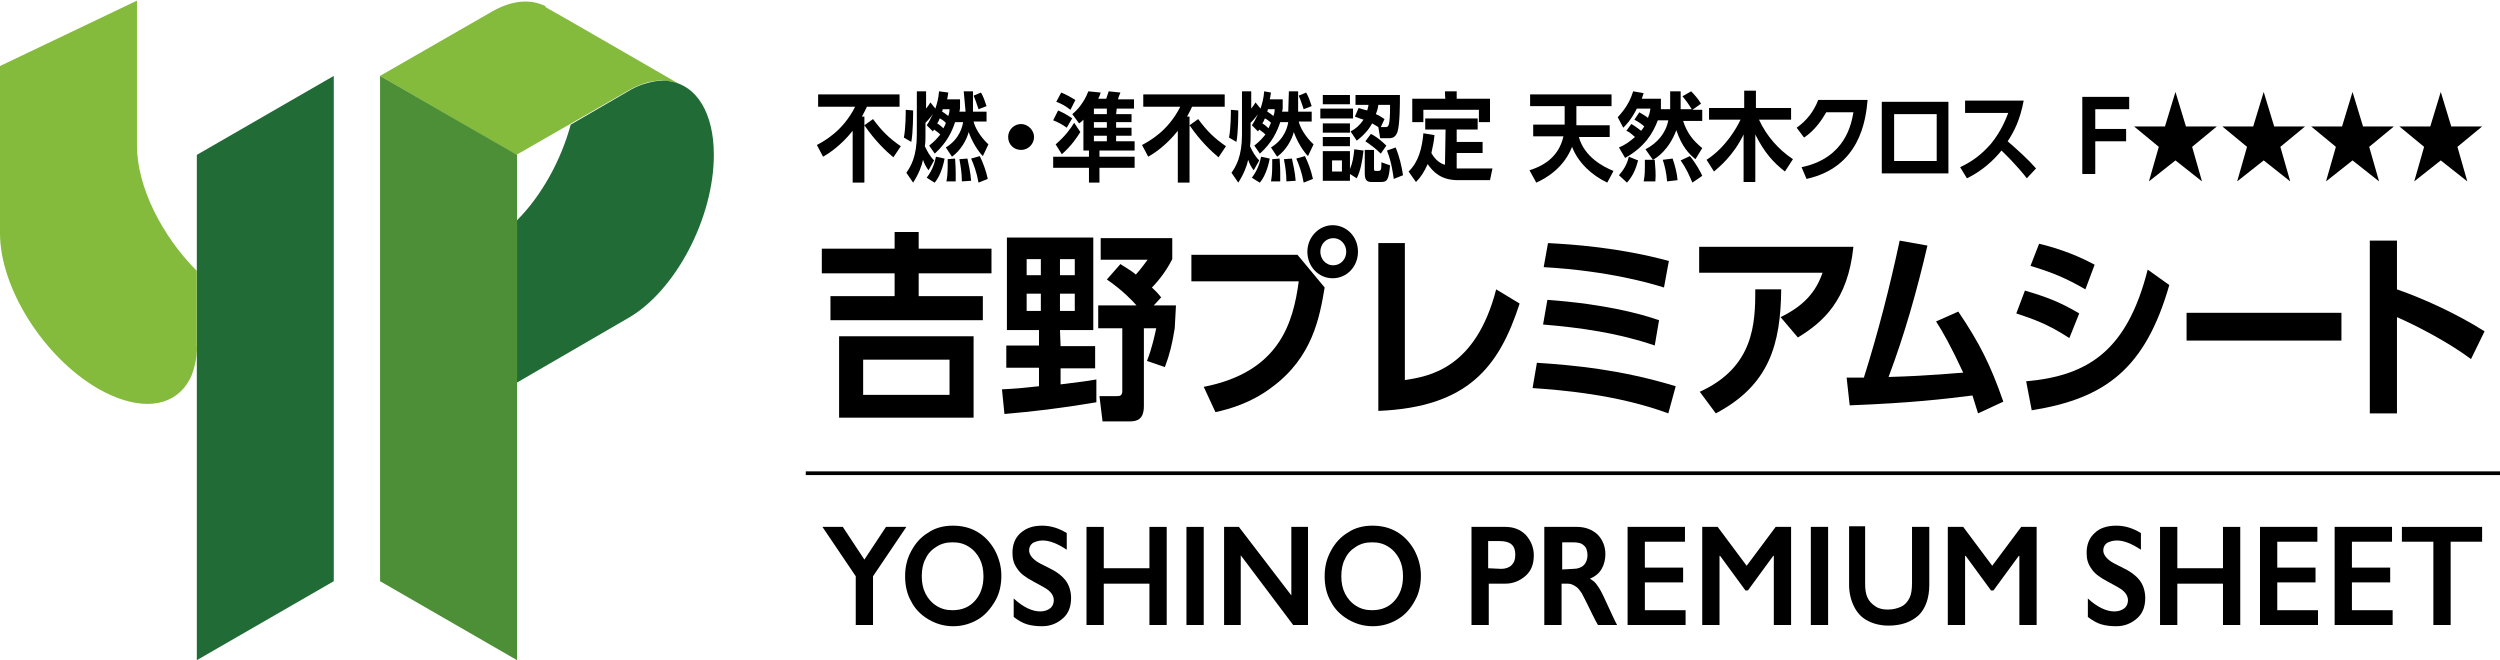 <?xml version="1.0" encoding="utf-8"?>
<!-- Generator: Adobe Illustrator 27.7.0, SVG Export Plug-In . SVG Version: 6.00 Build 0)  -->
<svg version="1.1" id="_レイヤー_2" xmlns="http://www.w3.org/2000/svg" xmlns:xlink="http://www.w3.org/1999/xlink" x="0px"
	 y="0px" viewBox="0 0 405.2 107" style="enable-background:new 0 0 405.2 107;" xml:space="preserve">
<style type="text/css">
	.st0{fill:#84BB3D;}
	.st1{fill:#216B36;}
	.st2{fill:#4D8F37;}
</style>
<g id="_レイヤー_1-2">
	<g>
		<path d="M136.6,85.4l3.5,5.3l3.5-5.3h3.3l-5.4,8v7.9h-2.8v-7.9l-5.4-8H136.6z"/>
		<path d="M154.4,85.2c1.5,0,2.8,0.3,4,1c1.2,0.7,2.1,1.7,2.8,2.9c0.7,1.3,1.1,2.7,1.1,4.2c0,1.5-0.3,2.9-1,4.1s-1.6,2.3-2.8,3
			c-1.2,0.7-2.5,1.1-4,1.1c-1.5,0-2.8-0.4-4-1.1c-1.2-0.7-2.2-1.7-2.8-2.9c-0.7-1.2-1-2.6-1-4.1c0-1.5,0.3-2.8,1-4.1
			c0.7-1.3,1.6-2.3,2.8-3C151.5,85.6,152.9,85.2,154.4,85.2L154.4,85.2z M149.4,93.4c0,1.1,0.2,2,0.6,2.8c0.4,0.8,1,1.5,1.8,2
			c0.8,0.5,1.6,0.7,2.6,0.7c1.5,0,2.7-0.5,3.6-1.5c0.9-1,1.4-2.3,1.4-4c0-1.1-0.2-2-0.6-2.8c-0.4-0.8-1-1.5-1.8-2
			c-0.8-0.5-1.6-0.7-2.6-0.7s-1.8,0.2-2.6,0.7c-0.8,0.5-1.4,1.1-1.8,2C149.6,91.3,149.4,92.3,149.4,93.4L149.4,93.4z"/>
		<path d="M168.9,85.2c1.4,0,2.7,0.4,4,1.2v2.7c-1.5-1-2.8-1.5-3.9-1.5c-0.7,0-1.2,0.2-1.6,0.4c-0.4,0.3-0.6,0.7-0.6,1.2
			c0,0.6,0.4,1.2,1.1,1.7c0.2,0.2,1,0.6,2.4,1.3c1.2,0.6,2,1.3,2.5,2s0.8,1.7,0.8,2.7c0,1.4-0.4,2.5-1.3,3.3c-0.9,0.8-2,1.3-3.4,1.3
			c-0.9,0-1.7-0.1-2.4-0.3s-1.4-0.6-2.2-1.2v-3c1.5,1.4,3,2.1,4.3,2.1c0.7,0,1.2-0.2,1.6-0.5c0.4-0.3,0.6-0.8,0.6-1.3
			c0-0.7-0.4-1.3-1.1-1.8c-0.6-0.4-1.4-0.8-2.3-1.3c-1.1-0.6-2-1.2-2.5-2c-0.6-0.8-0.8-1.6-0.8-2.6c0-1.3,0.4-2.4,1.3-3.2
			C166.3,85.6,167.4,85.2,168.9,85.2L168.9,85.2z"/>
		<path d="M178.9,85.4v6.7h7.4v-6.7h2.8v15.9h-2.8v-6.7h-7.4v6.7h-2.8V85.4H178.9z"/>
		<path d="M195.1,85.4v15.9h-2.8V85.4H195.1z"/>
		<path d="M200.8,85.4l8.5,11.1V85.4h2.7v15.9h-2.4L201.1,90v11.3h-2.7V85.4H200.8z"/>
		<path d="M222.4,85.2c1.5,0,2.8,0.3,4,1c1.2,0.7,2.1,1.7,2.8,2.9c0.7,1.3,1.1,2.7,1.1,4.2c0,1.5-0.3,2.9-1,4.1
			c-0.7,1.3-1.6,2.3-2.8,3c-1.2,0.7-2.5,1.1-4,1.1c-1.5,0-2.8-0.4-4-1.1c-1.2-0.7-2.2-1.7-2.8-2.9c-0.7-1.2-1-2.6-1-4.1
			c0-1.5,0.3-2.8,1-4.1c0.7-1.3,1.6-2.3,2.8-3C219.5,85.6,220.9,85.2,222.4,85.2L222.4,85.2z M217.4,93.4c0,1.1,0.2,2,0.6,2.8
			c0.4,0.8,1,1.5,1.8,2c0.8,0.5,1.6,0.7,2.6,0.7c1.5,0,2.7-0.5,3.6-1.5c0.9-1,1.4-2.3,1.4-4c0-1.1-0.2-2-0.6-2.8
			c-0.4-0.8-1-1.5-1.8-2c-0.8-0.5-1.6-0.7-2.6-0.7s-1.8,0.2-2.6,0.7c-0.8,0.5-1.4,1.1-1.8,2C217.6,91.3,217.4,92.3,217.4,93.4
			L217.4,93.4z"/>
		<path d="M244,85.4c1.3,0,2.4,0.4,3.3,1.3c0.8,0.9,1.3,2,1.3,3.3c0,1.4-0.4,2.5-1.3,3.3s-2,1.3-3.3,1.3h-2.7v6.7h-2.8V85.4
			L244,85.4L244,85.4z M243.3,92.2c0.7,0,1.3-0.2,1.7-0.6c0.4-0.4,0.6-0.9,0.6-1.7c0-1.5-0.8-2.2-2.5-2.2h-1.9v4.4L243.3,92.2
			L243.3,92.2z"/>
		<path d="M255.6,85.4c1.3,0,2.4,0.4,3.3,1.2c0.8,0.8,1.3,1.9,1.3,3.2c0,0.9-0.2,1.7-0.6,2.4c-0.4,0.7-1,1.2-1.9,1.6
			c0.5,0.3,0.9,0.6,1.2,1.1c0.4,0.5,0.8,1.3,1.3,2.4c0.9,1.9,1.5,3.3,1.9,4H259c-0.2-0.3-0.5-0.9-0.9-1.7c-0.8-1.7-1.4-2.8-1.7-3.4
			c-0.4-0.6-0.7-1-1.1-1.2c-0.3-0.2-0.7-0.4-1.2-0.4h-1v6.7h-2.8V85.4C250.4,85.4,255.6,85.4,255.6,85.4z M255,92.2
			c0.7,0,1.3-0.2,1.7-0.6c0.4-0.4,0.6-1,0.6-1.6c0-0.7-0.2-1.3-0.6-1.6c-0.4-0.4-1-0.5-1.8-0.5h-1.7v4.4L255,92.2L255,92.2z"/>
		<path d="M273.1,85.4v2.4h-6.5V92h6.2v2.4h-6.2v4.5h6.6v2.4h-9.4V85.4L273.1,85.4L273.1,85.4z"/>
		<path d="M278.4,85.4l4.7,6.3l4.7-6.3h2.5v15.9h-2.8V90.1h-0.1l-4.1,5.6h-0.4l-4.1-5.6h-0.1v11.2h-2.8V85.4H278.4L278.4,85.4z"/>
		<path d="M296.3,85.4v15.9h-2.8V85.4H296.3z"/>
		<path d="M302.3,85.4v9.2c0,0.9,0.1,1.7,0.4,2.3c0.3,0.6,0.7,1,1.3,1.4c0.6,0.4,1.3,0.5,2,0.5c0.8,0,1.6-0.2,2.2-0.5
			c0.6-0.3,1-0.8,1.3-1.4c0.3-0.6,0.4-1.4,0.4-2.5v-9h2.8v9.4c0,2.1-0.6,3.8-1.7,4.9c-1.2,1.1-2.8,1.7-4.9,1.7
			c-1.3,0-2.5-0.3-3.4-0.8c-1-0.5-1.7-1.3-2.2-2.3s-0.8-2.2-0.8-3.5v-9.5H302.3L302.3,85.4z"/>
		<path d="M318.2,85.4l4.7,6.3l4.7-6.3h2.5v15.9h-2.8V90.1h-0.1l-4.1,5.6h-0.4l-4.1-5.6h-0.1v11.2h-2.8V85.4H318.2L318.2,85.4z"/>
		<path d="M343,85.2c1.4,0,2.7,0.4,4,1.2v2.7c-1.5-1-2.8-1.5-3.9-1.5c-0.7,0-1.2,0.2-1.6,0.4c-0.4,0.3-0.6,0.7-0.6,1.2
			c0,0.6,0.4,1.2,1.1,1.7c0.2,0.2,1,0.6,2.4,1.3c1.2,0.6,2,1.3,2.5,2s0.8,1.7,0.8,2.7c0,1.4-0.4,2.5-1.3,3.3c-0.9,0.8-2,1.3-3.4,1.3
			c-0.9,0-1.7-0.1-2.4-0.3s-1.4-0.6-2.2-1.2v-3c1.5,1.4,3,2.1,4.3,2.1c0.7,0,1.2-0.2,1.6-0.5c0.4-0.3,0.6-0.8,0.6-1.3
			c0-0.7-0.4-1.3-1.1-1.8c-0.6-0.4-1.4-0.8-2.3-1.3c-1.1-0.6-2-1.2-2.5-2c-0.6-0.8-0.8-1.6-0.8-2.6c0-1.3,0.4-2.4,1.3-3.2
			C340.3,85.6,341.5,85.2,343,85.2L343,85.2z"/>
		<path d="M352.9,85.4v6.7h7.4v-6.7h2.8v15.9h-2.8v-6.7h-7.4v6.7h-2.8V85.4H352.9z"/>
		<path d="M375.6,85.4v2.4h-6.5V92h6.2v2.4h-6.2v4.5h6.6v2.4h-9.4V85.4L375.6,85.4L375.6,85.4z"/>
		<path d="M387.7,85.4v2.4h-6.5V92h6.2v2.4h-6.2v4.5h6.6v2.4h-9.4V85.4L387.7,85.4L387.7,85.4z"/>
		<path d="M402.3,85.4v2.4h-5.1v13.5h-2.8V87.8h-5.1v-2.4H402.3L402.3,85.4z"/>
	</g>
	<rect x="130.6" y="76.4" width="274.7" height="0.6"/>
	<g>
		<path d="M140.1,18.9v10.7h-1.9v-8.4c-1.9,2.4-3.9,3.7-4.8,4.2l-1-1.9c1.1-0.6,4.2-2.2,6.2-6.2h-6v-2h13.2v2h-5.3
			c-0.2,0.5-0.4,0.8-0.8,1.6L140.1,18.9L140.1,18.9z M144.8,25.5c-1.2-1-3-2.7-4.7-5.2l1.4-1c1.4,1.9,2.6,3.1,4.5,4.4L144.8,25.5
			L144.8,25.5z"/>
		<path d="M146.5,22.3c0.3-1.6,0.3-3.9,0.3-4.5l1.2,0.1c0,0.5,0,3.6-0.3,5.1L146.5,22.3L146.5,22.3z M156.2,14.8h1.5v3.3h2.2v1.6
			h-2.1c0.2,0.9,1,2.4,2.4,3.7l-0.9,1.9c-0.7-0.7-1.7-2.2-2.3-3.9c-0.3,1.2-1.2,2.9-2.7,4l-1-1.5c2.3-1.4,2.7-3.5,2.8-4.1h-1.3
			c-0.5,1.5-1.3,3.3-3.3,5.1l-0.9-1.3c0.9-0.7,1.4-1.3,1.8-1.8c-0.2-0.2-0.3-0.3-1-0.8c-0.1,0.1-0.1,0.2-0.2,0.3l-1-1
			c0.3-0.4,0.6-1,1-1.8c-0.6,0.8-0.9,1.1-1.2,1.4v2c0,0.5,0,1.2-0.1,1.8c0.4,0.8,0.7,1.5,1.5,2.3l-0.9,1.6c-0.4-0.5-0.7-1.1-0.9-1.7
			c-0.2,1-0.7,2.3-1.6,3.7l-1.1-1.6c0.7-1,1.7-2.6,1.7-6.2v-7h1.5v2.8c0.3-0.4,0.4-0.5,0.7-1l0.8,1c0.3-0.9,0.5-1.6,0.6-2.8l1.5,0.2
			c-0.1,0.5-0.1,0.8-0.2,1.1h2.1v1.5c0,0-0.1,0.5-0.1,0.5h1L156.2,14.8L156.2,14.8z M150.2,28.8c1-1.3,1.3-2.5,1.5-3.4l1.4,0.3
			c-0.1,0.5-0.5,2.6-1.6,3.9C151.6,29.7,150.2,28.8,150.2,28.8z M153.3,19.9c-0.4-0.4-0.9-0.7-1-0.7c-0.1,0.3-0.2,0.5-0.4,0.8
			c0.5,0.3,0.8,0.6,1,0.8C153.1,20.4,153.2,20.3,153.3,19.9z M152.8,17.6c0,0.1,0,0.2-0.1,0.5c0.4,0.2,0.7,0.5,1,0.7
			c0.1-0.3,0.2-0.6,0.2-1.1H152.8z M153.4,29.4c0.1-0.5,0.2-1.3,0.2-2.5c0-0.5,0-0.8,0-1.1l1.2-0.1c0,0.4,0.1,1.1,0.1,2.3
			c0,0.5,0,1,0,1.4H153.4L153.4,29.4z M155.9,29.4c0-1.3-0.2-2.5-0.4-3.6l1.3-0.1c0.2,1,0.5,2.2,0.6,3.6L155.9,29.4z M158.6,29.6
			c-0.3-1.7-0.8-3-1.2-3.9l1.4-0.4c0.5,1,1,2.3,1.3,3.7L158.6,29.6L158.6,29.6z M158.6,17.7c-0.4-1.2-0.5-1.5-0.8-2.2L159,15
			c0.4,0.7,0.6,1.3,0.9,2.2L158.6,17.7L158.6,17.7z"/>
		<path d="M167.6,22.2c0,1.1-0.9,2.1-2.1,2.1s-2.1-0.9-2.1-2.1c0-1.2,1-2.1,2.1-2.1S167.6,21.1,167.6,22.2z"/>
		<path d="M172.9,20.7c-0.7-0.5-1.4-0.9-2.2-1.2l0.8-1.6c0.9,0.4,1.6,0.8,2.3,1.3C173.8,19.1,172.9,20.7,172.9,20.7z M180.9,18.5
			h2.5v1.3h-2.5v0.9h2.5V22h-2.5v0.9h3v1.5h-5.7v1h5.7v1.8h-5.7v2.4h-1.7v-2.4h-5.8v-1.8h5.8v-1h-0.9v-5c-0.3,0.3-0.4,0.4-0.7,0.6
			l-1.1-1.5c0.5-0.4,1.8-1.6,2.6-3.7l2,0.2c-0.1,0.4-0.2,0.6-0.4,1h1.3c0.1-0.2,0.2-0.7,0.4-1.2l1.9,0.2c-0.2,0.5-0.3,0.7-0.4,1.1
			h2.6v1.5h-2.8L180.9,18.5L180.9,18.5z M175.1,21.4c-0.5,0.8-1.4,2.2-3,3.6l-1-1.6c1.5-1.3,2.4-2.5,3-3.5L175.1,21.4z M173.5,17.8
			c-0.9-0.7-1.5-1-2.3-1.3l0.8-1.5c1,0.4,1.6,0.8,2.3,1.2L173.5,17.8L173.5,17.8z M177.3,17.6v0.9h2.1v-0.9H177.3z M177.3,19.8v0.9
			h2.1v-0.9H177.3z M177.3,22v0.9h2.1V22H177.3z"/>
		<path d="M192.8,18.9v10.7h-1.9v-8.4c-1.9,2.4-3.9,3.7-4.8,4.2l-1-1.9c1.1-0.6,4.2-2.2,6.2-6.2h-6v-2h13.2v2h-5.3
			c-0.2,0.5-0.4,0.8-0.8,1.6L192.8,18.9L192.8,18.9z M197.5,25.5c-1.2-1-3-2.7-4.7-5.2l1.4-1c1.4,1.9,2.6,3.1,4.5,4.4L197.5,25.5
			L197.5,25.5z"/>
		<path d="M199.2,22.3c0.3-1.6,0.3-3.9,0.3-4.5l1.2,0.1c0,0.5,0,3.6-0.3,5.1L199.2,22.3L199.2,22.3z M208.9,14.8h1.5v3.3h2.2v1.6
			h-2.1c0.2,0.9,1,2.4,2.4,3.7l-0.9,1.9c-0.7-0.7-1.7-2.2-2.3-3.9c-0.3,1.2-1.2,2.9-2.7,4l-1-1.5c2.3-1.4,2.7-3.5,2.8-4.1h-1.3
			c-0.5,1.5-1.3,3.3-3.3,5.1l-0.9-1.3c0.9-0.7,1.4-1.3,1.8-1.8c-0.2-0.2-0.3-0.3-1-0.8c-0.1,0.1-0.1,0.2-0.2,0.3l-1-1
			c0.3-0.4,0.6-1,1-1.8c-0.6,0.8-0.9,1.1-1.2,1.4v2c0,0.5,0,1.2-0.1,1.8c0.4,0.8,0.7,1.5,1.5,2.3l-0.9,1.6c-0.4-0.5-0.7-1.1-0.9-1.7
			c-0.2,1-0.7,2.3-1.6,3.7l-1.1-1.6c0.7-1,1.7-2.6,1.7-6.2v-7h1.5v2.8c0.3-0.4,0.4-0.5,0.7-1l0.8,1c0.3-0.9,0.5-1.6,0.6-2.8L206,15
			c-0.1,0.5-0.1,0.8-0.2,1.1h2.1v1.5c0,0-0.1,0.5-0.1,0.5h1L208.9,14.8L208.9,14.8z M202.9,28.8c1-1.3,1.3-2.5,1.5-3.4l1.4,0.3
			c-0.1,0.5-0.5,2.6-1.6,3.9C204.3,29.7,202.9,28.8,202.9,28.8z M206,19.9c-0.4-0.4-0.9-0.7-1-0.7c-0.1,0.3-0.2,0.5-0.4,0.8
			c0.5,0.3,0.8,0.6,1,0.8C205.8,20.4,205.8,20.3,206,19.9z M205.5,17.6c0,0.1,0,0.2-0.1,0.5c0.4,0.2,0.7,0.5,1,0.7
			c0.1-0.3,0.2-0.6,0.2-1.1H205.5z M206,29.4c0.1-0.5,0.2-1.3,0.2-2.5c0-0.5,0-0.8,0-1.1l1.2-0.1c0,0.4,0.1,1.1,0.1,2.3
			c0,0.5,0,1,0,1.4H206L206,29.4z M208.5,29.4c0-1.3-0.2-2.5-0.4-3.6l1.3-0.1c0.2,1,0.5,2.2,0.6,3.6L208.5,29.4z M211.3,29.6
			c-0.3-1.7-0.8-3-1.2-3.9l1.4-0.4c0.5,1,1,2.3,1.3,3.7L211.3,29.6L211.3,29.6z M211.3,17.7c-0.4-1.2-0.5-1.5-0.8-2.2l1.2-0.5
			c0.4,0.7,0.6,1.3,0.9,2.2L211.3,17.7L211.3,17.7z"/>
		<path d="M219.3,17.6v1.6H214v-1.6H219.3z M221,24.4c-0.2,1.8-0.5,3.3-1.1,4.5l-1.1-0.7v1.1h-4.4v-4.8h4.4v2.9
			c0.4-0.9,0.6-2,0.7-3.2L221,24.4L221,24.4z M218.8,15.4v1.5h-4.4v-1.5C214.4,15.4,218.8,15.4,218.8,15.4z M218.8,20v1.5h-4.4V20
			H218.8z M218.8,22.2v1.5h-4.4v-1.5H218.8z M217.5,26h-1.6v1.8h1.6V26z M218.9,21.3c0.8-0.4,1.5-1,2.1-1.9
			c-0.6-0.2-0.9-0.3-1.4-0.5l0.6-1.4c0.6,0.2,1,0.3,1.4,0.4c0.1-0.4,0.2-0.7,0.2-0.9h-2.1v-1.6h7.2c0,1.4,0,4.7-0.4,6
			c-0.2,0.5-0.5,1-1.3,1h-1.5l-0.3-1.8c-0.3-0.2-0.5-0.3-1-0.6c-0.5,0.9-1.2,1.8-2.5,2.8L218.9,21.3L218.9,21.3z M222.7,27.3
			c0,0.3,0,0.4,0.3,0.4h0.4c0.1,0,0.3,0,0.4-0.2c0.1-0.2,0.1-0.8,0.1-1.2l1.4,0.5c-0.2,2.4-0.5,2.7-1.5,2.7h-1.4
			c-0.5,0-1.2,0-1.2-1.3v-3.9h1.5L222.7,27.3L222.7,27.3z M223.8,24.9c-0.8-0.8-1.6-1.4-2.5-2l0.9-1.2c0.6,0.3,1.5,0.9,2.5,1.9
			L223.8,24.9L223.8,24.9z M223.8,20.6h0.8c0.5,0,0.7-0.3,0.7-3.6h-1.9c-0.1,0.7-0.2,1-0.4,1.5c0.5,0.2,0.8,0.4,1.4,0.8L223.8,20.6
			L223.8,20.6z M225.9,29c-0.1-0.6-0.3-2.6-1.1-4.6l1.4-0.5c0.6,1.4,1,3.1,1.2,4.5L225.9,29L225.9,29z"/>
		<path d="M234.3,21h-3.3v-1.8h8.5V21h-3.4v2h4.2v1.8h-4.2v2.5c0.1,0,0.5,0,0.8,0h5l-0.4,1.9h-5.2c-2.7,0-4-1.3-4.9-2.6
			c-0.6,1.3-1.1,2.1-1.9,2.9l-1.2-1.7c1.6-1.5,2.2-3.8,2.4-6.2l1.8,0.3c-0.1,1.2-0.3,1.9-0.5,2.9c0.7,1.3,1.7,1.8,2.2,1.9L234.3,21
			L234.3,21z M234.2,14.8h1.9v1.2h5.4v3.8h-1.8v-2h-9v2h-1.8v-3.8h5.4C234.2,16.1,234.2,14.8,234.2,14.8z"/>
		<path d="M260.5,29.6c-2.5-1.2-4.7-3.2-5.7-5.8c-1.3,3.3-4,5-5.8,5.8l-1.1-2c1.9-0.6,4.7-1.9,5.5-5.5h-4.9v-1.9h5.1
			c0-0.4,0-0.6,0-1.1v-1.9h-5.6v-1.9h13.2v1.9h-5.7v1.9c0,0.4,0,0.8,0,1.2h5.4v1.9h-5c0.9,3.3,4.1,4.9,5.6,5.5
			C261.6,27.6,260.5,29.6,260.5,29.6z"/>
		<path d="M266.7,24.2c1.9-1,3.3-2.6,3.7-4.7h-1.7c-0.8,2.1-2.1,4.3-5.3,6.1l-1-1.7c1-0.4,1.8-1,2.6-1.7c-0.7-0.6-0.9-0.8-1.4-1
			l0.8-1.1c0.4,0.2,0.8,0.5,1.6,1.1c0.1-0.1,0.3-0.4,0.5-0.7c-0.2-0.2-0.8-0.7-1.6-1.1l0.8-1.2c0.7,0.4,1.3,0.8,1.4,0.9
			c0.2-0.5,0.3-0.8,0.4-1.5h-2.2c-0.9,1.8-1.8,2.7-2.2,3.1l-0.9-1.7c0.6-0.7,1.8-1.9,2.5-4.2l1.7,0.3c-0.1,0.4-0.2,0.5-0.3,0.9h3.1
			v1.6c0,0.1,0,0.1,0,0.1h1.5v-2.9h1.7v2.9h1.8c-0.4-0.6-0.6-1-1.5-2.1l1.4-0.8c0.5,0.5,1.2,1.3,1.6,2l-1.4,1h1.6v1.8h-3.1
			c0.6,1.9,1.6,3.2,3.1,4.4l-1.1,1.8c-1-0.8-2.2-2-3.1-4.7c-1.2,3.2-3.2,4.5-3.8,4.8L266.7,24.2L266.7,24.2z M262.4,28.4
			c0.7-0.8,1.3-1.7,1.6-3l1.5,0.6c-0.3,1.2-0.8,2.5-1.8,3.6L262.4,28.4L262.4,28.4z M266.4,29.4c0.1-0.4,0.2-1.1,0.2-2.3
			c0-0.6,0-0.9,0-1.2l1.6,0c0.1,1.4,0.2,2.2,0.1,3.5L266.4,29.4L266.4,29.4z M270.2,29.4c-0.1-1.4-0.4-2.6-0.7-3.5l1.6-0.2
			c0.4,1.2,0.7,2.3,0.8,3.5L270.2,29.4z M274.3,29.6c-0.5-1.2-1-2.3-1.9-3.6l1.5-0.7c1,1.2,1.8,2.7,2,3.2L274.3,29.6L274.3,29.6z"/>
		<path d="M289.3,27.8c-1.8-1.4-3.3-3-4.8-6v7.7h-1.9v-7.7c-1.7,3.5-4,5.3-4.8,6l-1.2-1.9c3.1-2,4.9-5.2,5.5-6.5H277v-1.9h5.7v-2.8
			h1.9v2.8h5.7v1.9h-5.2c1.2,2.6,3.1,4.8,5.5,6.4L289.3,27.8L289.3,27.8z"/>
		<path d="M302.7,16.2c-0.3,3.4-1.3,10.9-9.9,12.8l-0.8-1.9c7.2-1.5,8.1-7.2,8.4-8.9h-4.4c-0.7,1.2-1.8,2.9-3.6,4.1l-1.2-1.6
			c1.7-1.2,2.8-2.7,3.5-4.5H302.7L302.7,16.2z"/>
		<path d="M315.8,16.5v11.6h-10.8V16.5C305.1,16.5,315.8,16.5,315.8,16.5z M307,26.1h6.9v-7.6H307V26.1z"/>
		<path d="M328.5,28.9c-0.2-0.3-1.7-2.2-4.1-4.5c-1.2,1.5-3.1,3.3-5.6,4.5l-1.1-1.8c2.1-1,3.5-2.1,5-3.8c1.7-2.1,2.4-4,2.8-5h-7v-2
			h9.5c-0.6,3.2-1.6,5.1-2.6,6.6c1.6,1.4,3.2,2.8,4.6,4.4L328.5,28.9L328.5,28.9z"/>
		<path d="M344.6,20.9v2h-5v5.3h-2.1V15.7h7.6v2h-5.5v3.2L344.6,20.9L344.6,20.9z"/>
		<path d="M354.3,20.5h5l-4,3.3l1.6,5.6l-4.3-3.4l-4.3,3.4l1.6-5.6l-4-3.3h5l1.7-5.6L354.3,20.5L354.3,20.5z"/>
		<path d="M368.6,20.5h5l-4,3.3l1.6,5.6l-4.3-3.4l-4.3,3.4l1.6-5.6l-4-3.3h5l1.7-5.6L368.6,20.5L368.6,20.5z"/>
		<path d="M383,20.5h5l-4,3.3l1.6,5.6l-4.3-3.4l-4.3,3.4l1.6-5.6l-4-3.3h5l1.7-5.6L383,20.5L383,20.5z"/>
		<path d="M397.3,20.5h5l-4,3.3l1.6,5.6l-4.3-3.4l-4.3,3.4l1.6-5.6l-4-3.3h5l1.7-5.6L397.3,20.5L397.3,20.5z"/>
	</g>
	<g>
		<path d="M144.9,37.6h4v2.7h11.8v4h-11.8V48h10.4v3.9h-24.7V48h10.4v-3.7h-11.8v-4h11.8V37.6z M136,54.5h21.8v13.2H136
			C136,67.7,136,54.5,136,54.5z M153.9,58.3h-14v5.7h14V58.3z"/>
		<path d="M171.9,56.1h5.6v3.6h-5.6v2.6c3.2-0.4,4.1-0.5,5.8-0.8v3.7c-5.9,1-10.3,1.5-14.9,1.9l-0.4-4c2.2-0.1,3.3-0.2,6-0.5v-3
			h-5.3v-3.6h5.3v-2.5h-5.2v-15h14v15h-5.4L171.9,56.1L171.9,56.1z M168.7,42h-2.3v2.6h2.3V42z M166.4,47.6v2.8h2.3v-2.8H166.4z
			 M174.2,44.6V42h-2.4v2.6H174.2z M171.8,50.4h2.4v-2.8h-2.4V50.4z M190.4,53.2c-0.4,2.5-0.8,4.2-1.6,6.3l-2.9-1
			c0.9-2.3,1.3-4.4,1.5-5.3h-2v12.6c0,2.1-1,2.5-2.3,2.5h-4.4l-0.5-4.1h2.8c0.4,0,0.9,0,0.9-0.8V53.2h-3.9v-3.7h6.2
			c-0.5-0.6-2.3-2.5-4.8-4.2l2.2-2.5c1.2,0.8,1.8,1.1,2.5,1.7c0.9-1,1.6-2,1.9-2.4h-7.6v-3.5h11.6v3.4c-1.2,2.4-2.8,4.1-3.3,4.6
			c0.5,0.5,0.8,0.7,1.5,1.6l-1.2,1.3h3.6L190.4,53.2L190.4,53.2z"/>
		<path d="M210.3,41.3l4.4,5.3c-0.8,4.7-1.9,11.3-8.6,16.2c-3.3,2.5-6.8,3.5-9.1,4l-1.9-4.1c12.3-2.4,14.5-10.4,15.4-17.1h-17.4
			v-4.3L210.3,41.3L210.3,41.3z M220.1,40.8c0,2.4-1.8,4.3-4.1,4.3s-4.1-1.9-4.1-4.3c0-2.4,1.9-4.3,4.1-4.3
			C218.2,36.5,220.1,38.3,220.1,40.8z M214,40.8c0,1.1,0.8,2.2,2.1,2.2c1.2,0,2.1-1,2.1-2.2c0-1.2-0.9-2.2-2.1-2.2
			S214,39.6,214,40.8z"/>
		<path d="M246.3,49.2C243,59.4,238,66,223.4,66.6V39.4h4.3v22.2c4-0.6,11.5-1.9,14.8-14.7L246.3,49.2L246.3,49.2z"/>
		<path d="M270.4,67c-8.4-3.1-17.6-3.8-22-4.1l0.7-4.1c6.1,0.4,13.6,1.1,22.5,3.8L270.4,67L270.4,67z M268.2,56
			c-5.8-2-12-2.9-18.1-3.4l0.7-4c9.5,0.7,15.2,2.3,18.1,3.3L268.2,56z M269.7,46.6c-1.9-0.6-8.9-2.7-19.5-3.3l0.7-3.9
			c3.9,0.2,11.5,0.7,19.6,2.9C270.5,42.2,269.7,46.6,269.7,46.6z"/>
		<path d="M288.6,51.4c3.7-1.8,5.7-4,6.8-7.2h-20V40h25c-0.9,8.7-4.9,12.2-9,14.7L288.6,51.4z M275.5,63.5c8.8-4,9-11.1,9-16.6h4.2
			c-0.1,8.9-1.9,15.5-10.6,20.1L275.5,63.5L275.5,63.5z"/>
		<path d="M317.4,50.5c3.5,5.2,5.2,8.6,7.3,14.6l-4.1,1.9c-0.4-1.3-0.6-1.9-0.9-2.9c-4.8,0.6-9.8,1.2-19.9,1.6l-0.5-4.5h2.8
			c2.3-7.3,4.2-14.7,5.8-22.2l4.5,0.8c-1.7,7.3-3.7,14.4-6.3,21.3c7.1-0.2,11.5-0.7,12.1-0.7c-2-4.3-3.3-6.6-4.4-8.3L317.4,50.5
			L317.4,50.5z"/>
		<path d="M335.4,54.8c-3.5-2.3-5.9-3.1-8.6-4l1.4-3.7c3.4,1,5.6,1.8,8.8,3.7L335.4,54.8L335.4,54.8z M351.6,46.2
			c-3.9,13.6-10.4,18.4-22.3,20.3l-0.9-4.7c10.2-0.9,16.4-5.1,19.7-18.1L351.6,46.2L351.6,46.2z M338,46.9c-3.1-1.8-5.5-2.8-8.9-3.8
			l1.4-3.6c1.6,0.4,5.1,1.3,9,3.4L338,46.9L338,46.9z"/>
		<path d="M379.5,50.7v4.5h-25.1v-4.5H379.5z"/>
		<path d="M400.5,58.2c-3.6-2.7-8.8-5.4-12-6.8v15.6h-4.4v-28h4.4v7.9c4.3,1.5,9.6,3.9,14.2,6.8L400.5,58.2L400.5,58.2z"/>
	</g>
	<g>
		<path class="st0" d="M88.4,1C86-0.2,83,0,79.7,1.9L61.6,12.3l22.1,12.8l18.1-10.4c3.3-1.9,6.3-2.1,8.6-0.9
			c-1.2-0.7-21.8-12.6-21.9-12.6S88.5,1.1,88.4,1z"/>
		<path class="st1" d="M108.7,13.2c-0.5-0.1-0.8-0.2-1.7-0.1c-0.9,0-1.9,0.3-2.9,0.6c-0.6,0.2-1.7,0.7-2.3,1.1l-9.3,5.4
			c-1.6,5.9-4.8,11.6-8.7,15.5V62l18.1-10.5c7.6-4.4,13.8-16.2,13.8-26.4C115.7,18.3,112.9,13.9,108.7,13.2L108.7,13.2z"/>
		<polygon class="st2" points="61.6,12.3 61.6,18.1 61.6,49.2 61.6,94.2 83.8,107 83.8,62 83.8,30.9 83.8,25.1 		"/>
		<polygon class="st1" points="54.1,12.3 31.9,25.1 31.9,107 54.1,94.2 		"/>
		<path class="st0" d="M31.9,43.9c-5.7-5.7-9.7-13.7-9.7-20.3l0-23.5L0,10.7l0,27.1C0,46.7,7.1,57.9,15.9,63
			c6,3.4,11.1,3.2,13.9-0.1c0.3-0.4,0.5-0.6,1-1.5c0.4-0.8,0.7-1.8,0.9-2.8c0.1-0.6,0.3-1.8,0.2-2.5L31.9,43.9L31.9,43.9z"/>
	</g>
</g>
</svg>
